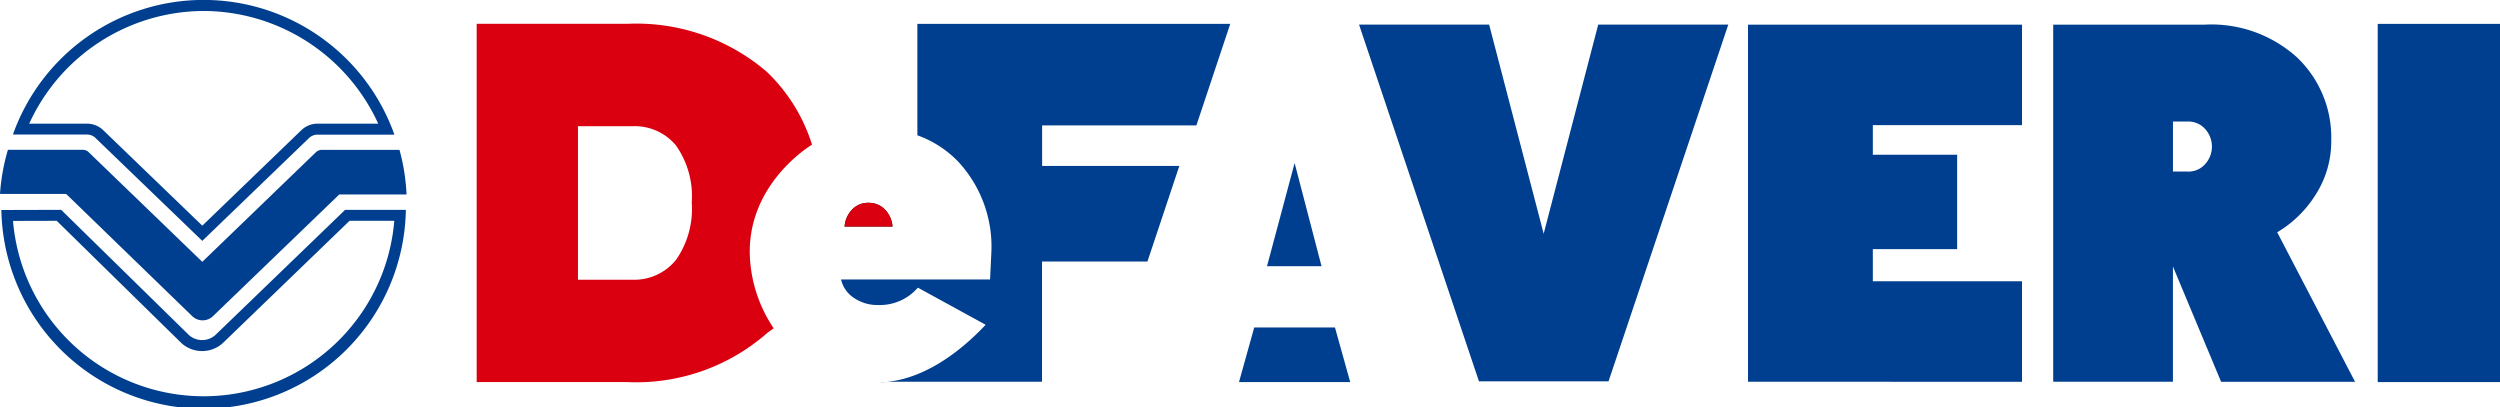 <svg xmlns="http://www.w3.org/2000/svg" width="167.213" height="27.242" viewBox="0 0 167.213 27.242">
  <g id="Raggruppa_43" data-name="Raggruppa 43" transform="translate(-20 -1019.51)">
    <g id="Raggruppa_42" data-name="Raggruppa 42" transform="translate(20 1019.51)">
      <path id="Tracciato_18" data-name="Tracciato 18" d="M6.861,9.211l7.162,6.9,7.161-6.9a.839.839,0,0,1,.5-.205h5.186V9a13.538,13.538,0,0,0-25.513,0H6.354a.837.837,0,0,1,.507.205M14.119.734A12.887,12.887,0,0,1,25.79,8.271h-4.1a1.584,1.584,0,0,0-1.014.41l-6.652,6.413L7.372,8.684a1.558,1.558,0,0,0-1.017-.413H2.446A12.879,12.879,0,0,1,14.119.734" transform="translate(-0.493)" fill="#003f8f"/>
      <path id="Tracciato_19" data-name="Tracciato 19" d="M12.867,26.843a1,1,0,0,0,1.367,0l8.458-8.15h4.5a13.481,13.481,0,0,0-.473-2.983H21.49a.594.594,0,0,0-.335.135L13.529,23.2,5.907,15.843a.6.6,0,0,0-.338-.137H.53A13.569,13.569,0,0,0,0,18.658H4.423Z" transform="translate(0 -5.687)" fill="#003f8f"/>
      <path id="Tracciato_20" data-name="Tracciato 20" d="M23.138,22l-8.684,8.378a1.327,1.327,0,0,1-1.76,0L4.146,22l-4,.011A13.529,13.529,0,0,0,27.2,22Zm-.518,8.823A12.795,12.795,0,0,1,.925,22.742l2.922-.008,8.342,8.18a2.062,2.062,0,0,0,2.775-.008l8.47-8.173h2.992a12.77,12.77,0,0,1-3.806,8.09" transform="translate(-0.054 -7.965)" fill="#003f8f"/>
      <path id="Tracciato_21" data-name="Tracciato 21" d="M154.844,16.609v-.054l3.645-13.973h8.7L159.18,26.439h-4.334l0,.054,0-.054h-4.334L142.493,2.582h8.7l3.645,13.973v.054Z" transform="translate(-51.592 -0.935)" fill="#003f8f"/>
      <path id="Tracciato_22" data-name="Tracciato 22" d="M137.345,31.745l-1.021-3.654h-5.4l-1.019,3.654Zm-1.919-7.752-1.8-6.9-1.847,6.9Z" transform="translate(-47.035 -6.189)" fill="#003f8f"/>
      <path id="Tracciato_23" data-name="Tracciato 23" d="M215.27,26.47V2.584H225.4a8.536,8.536,0,0,1,6.187,2.2,7.387,7.387,0,0,1,2.279,5.546,6.588,6.588,0,0,1-1.026,3.6,7.6,7.6,0,0,1-2.588,2.542l5.209,10H226.5l-3.222-7.711V26.47Zm8.01-14.059h.977a1.493,1.493,0,0,0,1.189-.511,1.751,1.751,0,0,0,0-2.321,1.49,1.49,0,0,0-1.189-.512h-.977Z" transform="translate(-77.941 -0.936)" fill="#003f8f"/>
      <rect id="Rettangolo_2" data-name="Rettangolo 2" width="8.179" height="23.959" transform="translate(159.034 1.597)" fill="#003f8f"/>
      <path id="Tracciato_24" data-name="Tracciato 24" d="M91.255,21.722a1.489,1.489,0,0,0-1.118-.457,1.452,1.452,0,0,0-1.088.457,1.8,1.8,0,0,0-.5,1.129h3.206a1.814,1.814,0,0,0-.5-1.129" transform="translate(-32.06 -7.699)" fill="#040505"/>
      <path id="Tracciato_25" data-name="Tracciato 25" d="M89.049,21.722a1.454,1.454,0,0,1,1.088-.457,1.489,1.489,0,0,1,1.117.457,1.805,1.805,0,0,1,.5,1.129h-3.2a1.81,1.81,0,0,1,.5-1.129" transform="translate(-32.06 -7.699)" fill="#da000f"/>
      <path id="Tracciato_26" data-name="Tracciato 26" d="M72.41,10.586A11.492,11.492,0,0,0,69.375,5.7a13.414,13.414,0,0,0-9.367-3.2H49.979v23.96h10.03a13.279,13.279,0,0,0,9.367-3.251c.106-.1.366-.249.466-.349a9.327,9.327,0,0,1-1.6-5.115c0-4.378,3.59-6.808,4.164-7.161m-9.119,7.731a3.582,3.582,0,0,1-2.919,1.3H56.753V9.349h3.619a3.589,3.589,0,0,1,2.935,1.283,5.9,5.9,0,0,1,1.057,3.817,5.973,5.973,0,0,1-1.072,3.868" transform="translate(-18.096 -0.906)" fill="#da000f"/>
      <path id="Tracciato_27" data-name="Tracciato 27" d="M111.948,9.293l2.264-6.79H93.285V9.955A7.125,7.125,0,0,1,96,11.7a8.356,8.356,0,0,1,2.235,6.081L98.148,19.6H88.18a2.007,2.007,0,0,0,.868,1.234,2.759,2.759,0,0,0,1.6.473,3.357,3.357,0,0,0,2.634-1.12c.013-.015.029-.024.042-.039l4.527,2.481c-3.041,3.225-5.6,3.743-6.629,3.81h10.4V18.4h7.051l2.133-6.395H101.63V9.293Z" transform="translate(-31.927 -0.906)" fill="#003f8f"/>
      <path id="Tracciato_28" data-name="Tracciato 28" d="M92.673,40.062h-.494a3.072,3.072,0,0,0,.494,0" transform="translate(-33.375 -14.505)" fill="#00408d"/>
      <path id="Tracciato_29" data-name="Tracciato 29" d="M183.273,26.469V2.584H201.6V9.306h-9.978v1.978h5.639V17.6h-5.639v2.149H201.6v6.723Z" transform="translate(-66.357 -0.936)" fill="#003f8f"/>
    </g>
  </g>
</svg>

